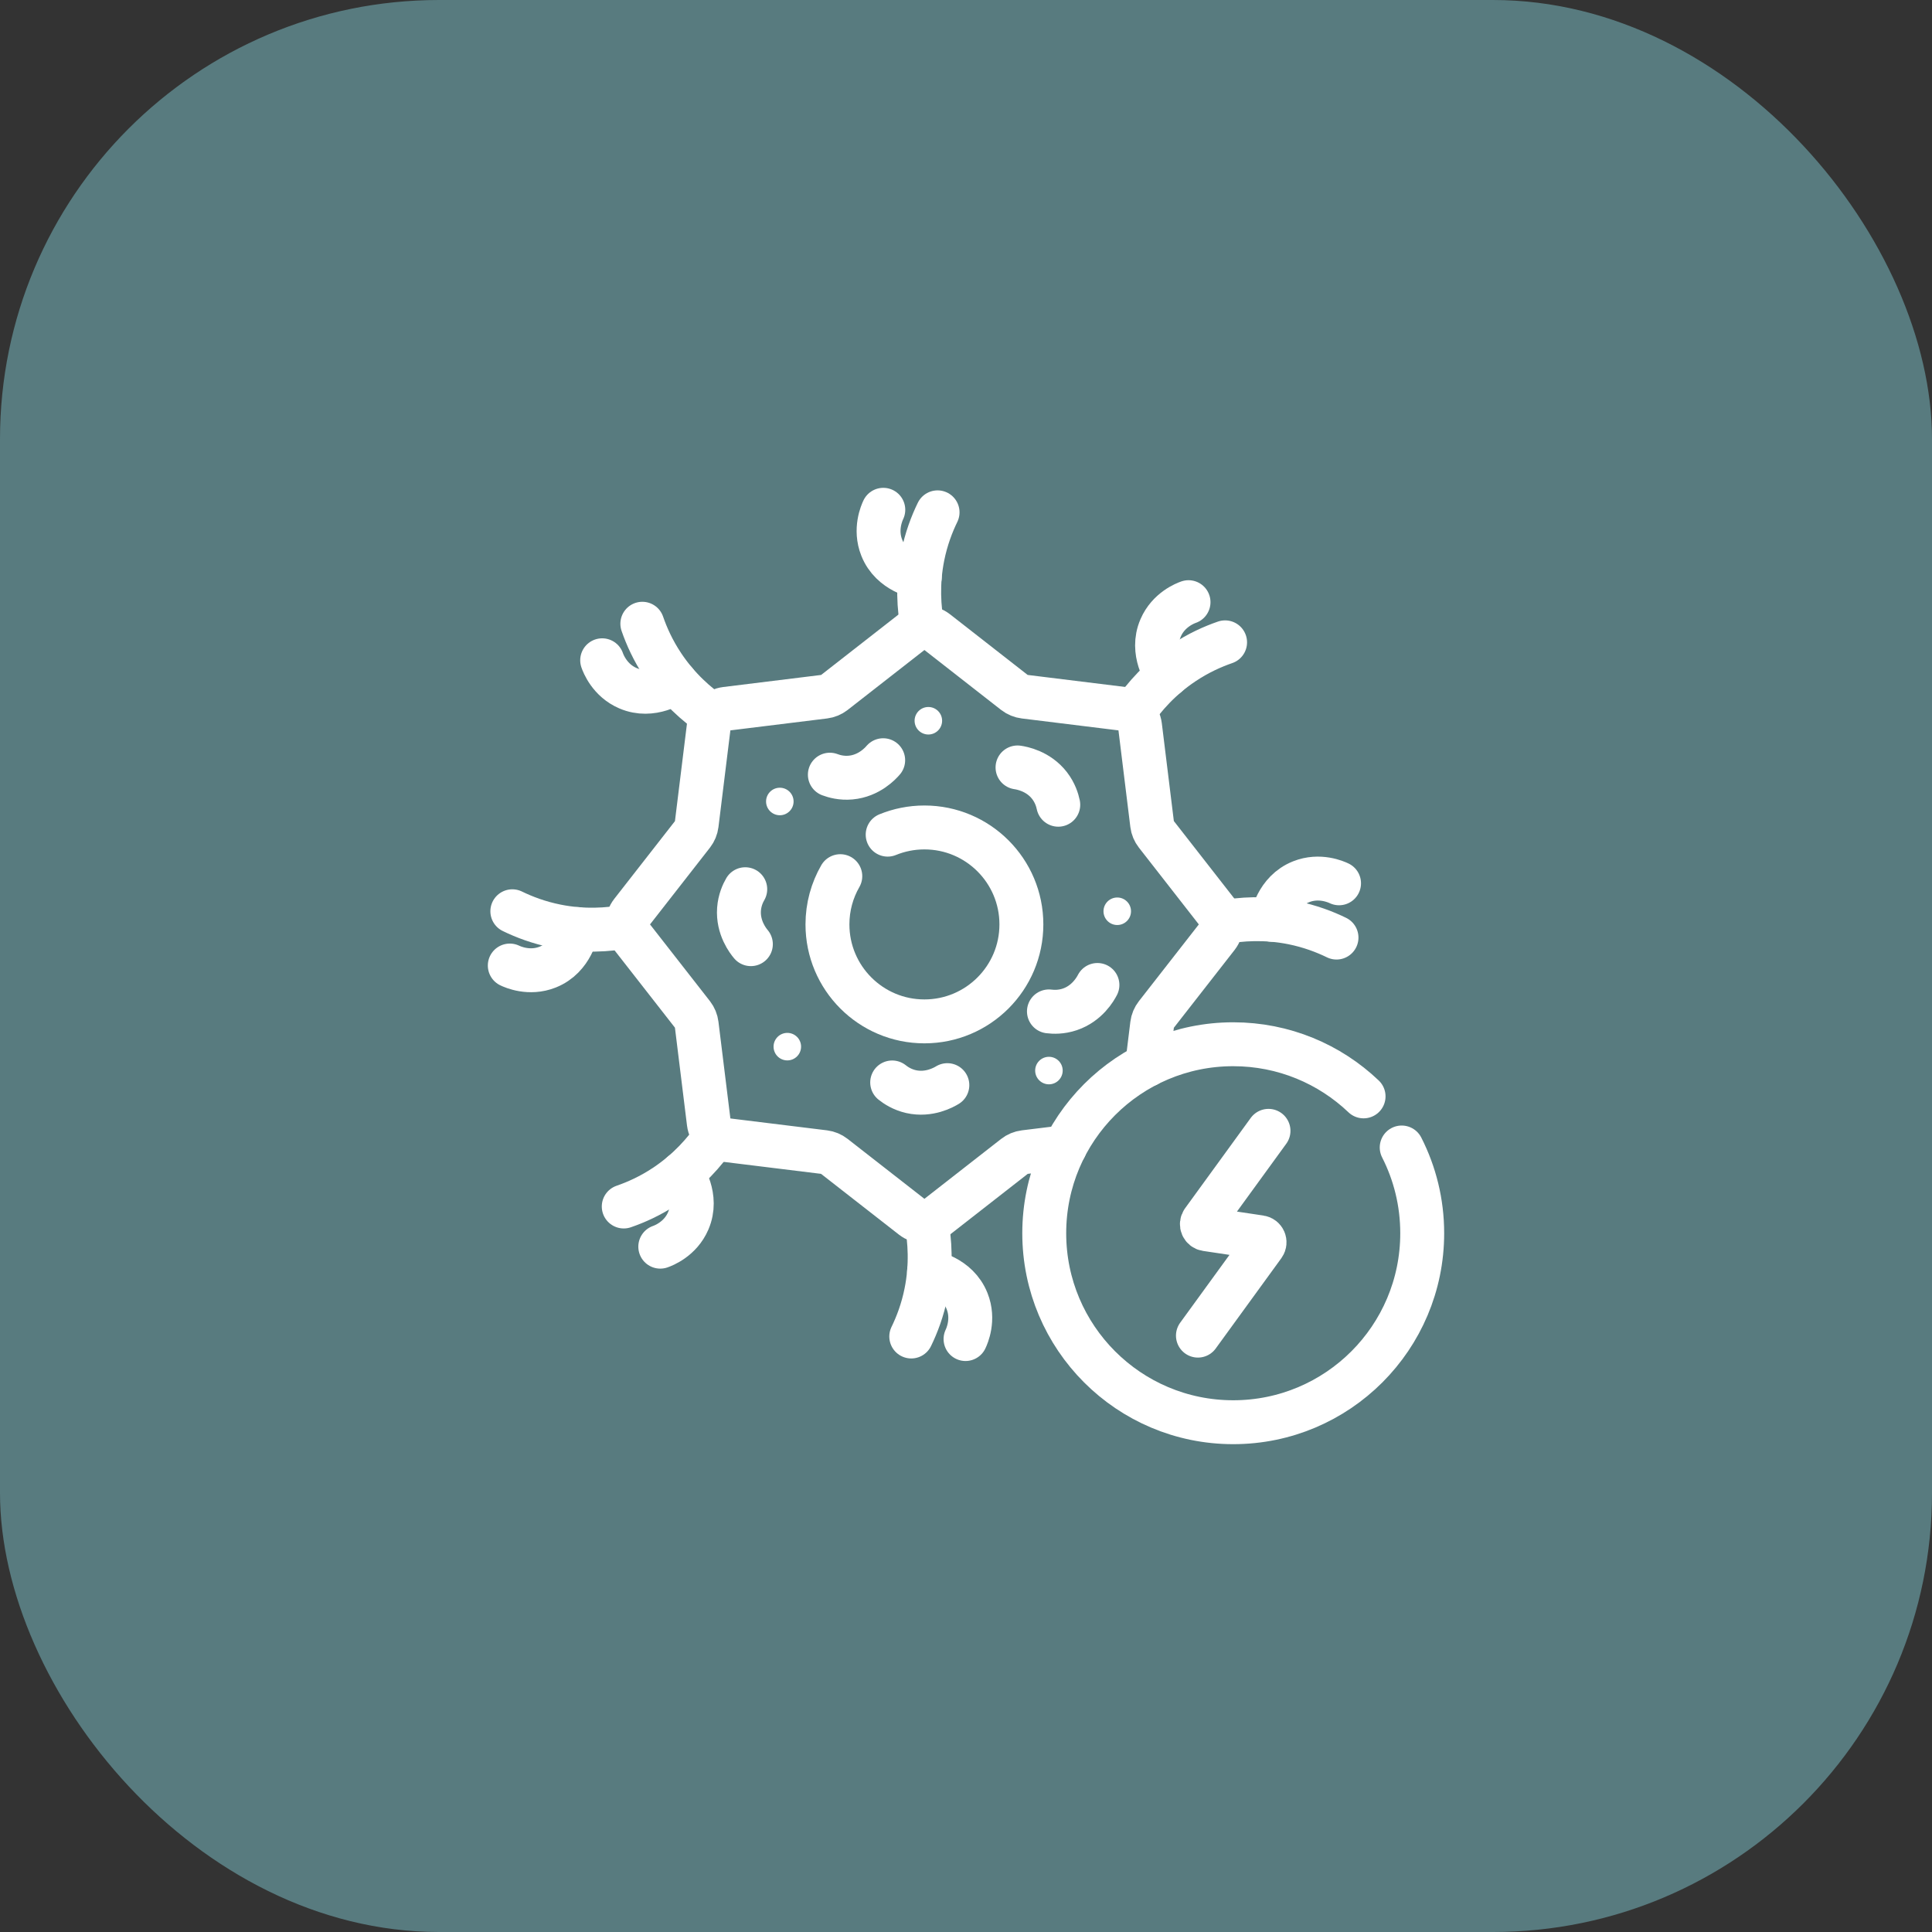 <svg xmlns="http://www.w3.org/2000/svg" fill="none" viewBox="0 0 66 66" height="66" width="66">
<rect x="0" y="0" width="66" height="66" fill="#333333" stroke="none"/>
<rect fill="#587B7F" rx="15" height="66" width="66" y="-0"></rect>
<g clip-path="url(#clip0_1189_3627)">
<path stroke-linejoin="round" stroke-linecap="round" stroke-miterlimit="10" stroke-width="1.5" stroke="white" d="M31.517 21.437C31.39 20.772 31.334 19.933 31.52 19.003C31.641 18.403 31.835 17.9 32.029 17.502"></path>
<path stroke-linejoin="round" stroke-linecap="round" stroke-miterlimit="10" stroke-width="1.5" stroke="white" d="M31.421 19.713C31.377 19.706 30.457 19.551 30.122 18.711C29.871 18.081 30.128 17.514 30.175 17.415"></path>
<path stroke-linejoin="round" stroke-linecap="round" stroke-miterlimit="10" stroke-width="1.5" stroke="white" d="M21.943 21.308C22.087 21.726 22.306 22.22 22.645 22.728C23.171 23.518 23.804 24.072 24.363 24.452"></path>
<path stroke-linejoin="round" stroke-linecap="round" stroke-miterlimit="10" stroke-width="1.5" stroke="white" d="M23.076 23.301C23.041 23.327 22.28 23.868 21.45 23.51C20.826 23.242 20.607 22.66 20.571 22.556"></path>
<path stroke-linejoin="round" stroke-linecap="round" stroke-miterlimit="10" stroke-width="1.5" stroke="white" d="M17.502 31.13C17.9 31.324 18.403 31.518 19.003 31.638C19.933 31.825 20.773 31.77 21.437 31.643"></path>
<path stroke-linejoin="round" stroke-linecap="round" stroke-miterlimit="10" stroke-width="1.5" stroke="white" d="M19.713 31.738C19.706 31.782 19.551 32.702 18.711 33.037C18.081 33.288 17.514 33.031 17.415 32.984"></path>
<path stroke-linejoin="round" stroke-linecap="round" stroke-miterlimit="10" stroke-width="1.5" stroke="white" d="M21.308 41.216C21.726 41.072 22.22 40.853 22.728 40.514C23.518 39.988 24.072 39.355 24.452 38.796"></path>
<path stroke-linejoin="round" stroke-linecap="round" stroke-miterlimit="10" stroke-width="1.5" stroke="white" d="M23.301 40.083C23.327 40.118 23.868 40.879 23.51 41.709C23.242 42.333 22.66 42.552 22.556 42.588"></path>
<path stroke-linejoin="round" stroke-linecap="round" stroke-miterlimit="10" stroke-width="1.5" stroke="white" d="M31.642 41.721C31.77 42.386 31.825 43.225 31.638 44.156C31.518 44.756 31.324 45.259 31.13 45.657"></path>
<path stroke-linejoin="round" stroke-linecap="round" stroke-miterlimit="10" stroke-width="1.5" stroke="white" d="M31.738 43.446C31.782 43.453 32.702 43.608 33.037 44.448C33.288 45.078 33.031 45.645 32.984 45.744"></path>
<path stroke-linejoin="round" stroke-linecap="round" stroke-miterlimit="10" stroke-width="1.5" stroke="white" d="M41.722 31.517C42.386 31.39 43.225 31.334 44.156 31.52C44.756 31.641 45.259 31.835 45.657 32.029"></path>
<path stroke-linejoin="round" stroke-linecap="round" stroke-miterlimit="10" stroke-width="1.5" stroke="white" d="M43.446 31.421C43.453 31.377 43.608 30.457 44.448 30.122C45.078 29.871 45.645 30.128 45.744 30.175"></path>
<path stroke-linejoin="round" stroke-linecap="round" stroke-miterlimit="10" stroke-width="1.5" stroke="white" d="M38.707 24.363C39.087 23.804 39.641 23.171 40.431 22.645C40.939 22.306 41.433 22.087 41.851 21.943"></path>
<path stroke-linejoin="round" stroke-linecap="round" stroke-miterlimit="10" stroke-width="1.5" stroke="white" d="M39.858 23.076C39.832 23.041 39.291 22.28 39.649 21.45C39.917 20.826 40.499 20.607 40.602 20.571"></path>
<path stroke-linejoin="round" stroke-linecap="round" stroke-miterlimit="10" stroke-width="1.5" stroke="white" d="M39.189 36.38L39.359 34.996C39.374 34.874 39.422 34.76 39.497 34.664L41.583 31.992C41.772 31.749 41.772 31.409 41.583 31.167L39.497 28.494C39.422 28.398 39.374 28.284 39.359 28.164L38.945 24.798C38.907 24.492 38.666 24.252 38.361 24.214L34.996 23.799C34.874 23.784 34.76 23.737 34.664 23.663L31.992 21.576C31.749 21.387 31.409 21.387 31.167 21.576L28.494 23.663C28.398 23.737 28.284 23.784 28.164 23.799L24.798 24.214C24.492 24.252 24.252 24.492 24.214 24.798L23.799 28.164C23.784 28.284 23.737 28.398 23.663 28.494L21.576 31.167C21.387 31.409 21.387 31.749 21.576 31.992L23.663 34.664C23.737 34.76 23.784 34.874 23.799 34.996L24.214 38.361C24.252 38.666 24.492 38.907 24.798 38.945L28.164 39.359C28.284 39.374 28.398 39.422 28.494 39.497L31.167 41.583C31.409 41.772 31.749 41.772 31.992 41.583L34.664 39.497C34.76 39.422 34.874 39.374 34.996 39.359L36.38 39.189"></path>
<path stroke-linejoin="round" stroke-linecap="round" stroke-miterlimit="10" stroke-width="1.5" stroke="white" d="M30.324 28.513C30.711 28.355 31.135 28.267 31.579 28.267C33.409 28.267 34.892 29.75 34.892 31.579C34.892 33.409 33.409 34.892 31.579 34.892C29.75 34.892 28.267 33.409 28.267 31.579C28.267 30.979 28.427 30.416 28.706 29.931"></path>
<circle fill="white" r="0.47" cy="24.622" cx="31.714"></circle>
<circle fill="white" r="0.47" cy="27.38" cx="26.64"></circle>
<circle fill="white" r="0.47" cy="35.755" cx="26.896"></circle>
<circle fill="white" r="0.47" cy="36.572" cx="35.833"></circle>
<circle fill="white" r="0.47" cy="31.13" cx="38.167"></circle>
<path stroke-linejoin="round" stroke-linecap="round" stroke-miterlimit="10" stroke-width="1.5" stroke="white" d="M34.76 26.217C34.904 26.238 35.47 26.338 35.856 26.839C36.044 27.084 36.119 27.333 36.152 27.491"></path>
<path stroke-linejoin="round" stroke-linecap="round" stroke-miterlimit="10" stroke-width="1.5" stroke="white" d="M37.49 33.648C37.423 33.777 37.145 34.28 36.546 34.482C36.253 34.581 35.993 34.571 35.833 34.551"></path>
<path stroke-linejoin="round" stroke-linecap="round" stroke-miterlimit="10" stroke-width="1.5" stroke="white" d="M32.363 37.07C32.239 37.146 31.739 37.43 31.122 37.291C30.821 37.222 30.604 37.079 30.478 36.978"></path>
<path stroke-linejoin="round" stroke-linecap="round" stroke-miterlimit="10" stroke-width="1.5" stroke="white" d="M25.651 32.254C25.557 32.142 25.201 31.691 25.246 31.06C25.269 30.752 25.378 30.516 25.459 30.377"></path>
<path stroke-linejoin="round" stroke-linecap="round" stroke-miterlimit="10" stroke-width="1.5" stroke="white" d="M30.171 25.97C30.076 26.081 29.688 26.506 29.058 26.563C28.751 26.591 28.5 26.521 28.349 26.464"></path>
<path stroke-linejoin="round" stroke-linecap="round" stroke-miterlimit="10" stroke-width="1.5" stroke="white" d="M47.884 39.2C48.332 40.079 48.585 41.074 48.585 42.129C48.585 45.695 45.695 48.585 42.129 48.585C38.563 48.585 35.673 45.695 35.673 42.129C35.673 38.563 38.563 35.673 42.129 35.673C43.855 35.673 45.423 36.35 46.582 37.454"></path>
<path stroke-linejoin="round" stroke-linecap="round" stroke-miterlimit="10" stroke-width="1.5" stroke="white" d="M43.334 38.631L41.091 41.717C41.015 41.823 41.077 41.972 41.206 41.991L43.052 42.267C43.181 42.286 43.243 42.435 43.166 42.541L40.923 45.627"></path>
</g>
<defs>
<clipPath id="clip0_1189_3627">
<rect transform="translate(16 16)" fill="white" height="34" width="34"></rect>
</clipPath>
</defs>
</svg>

